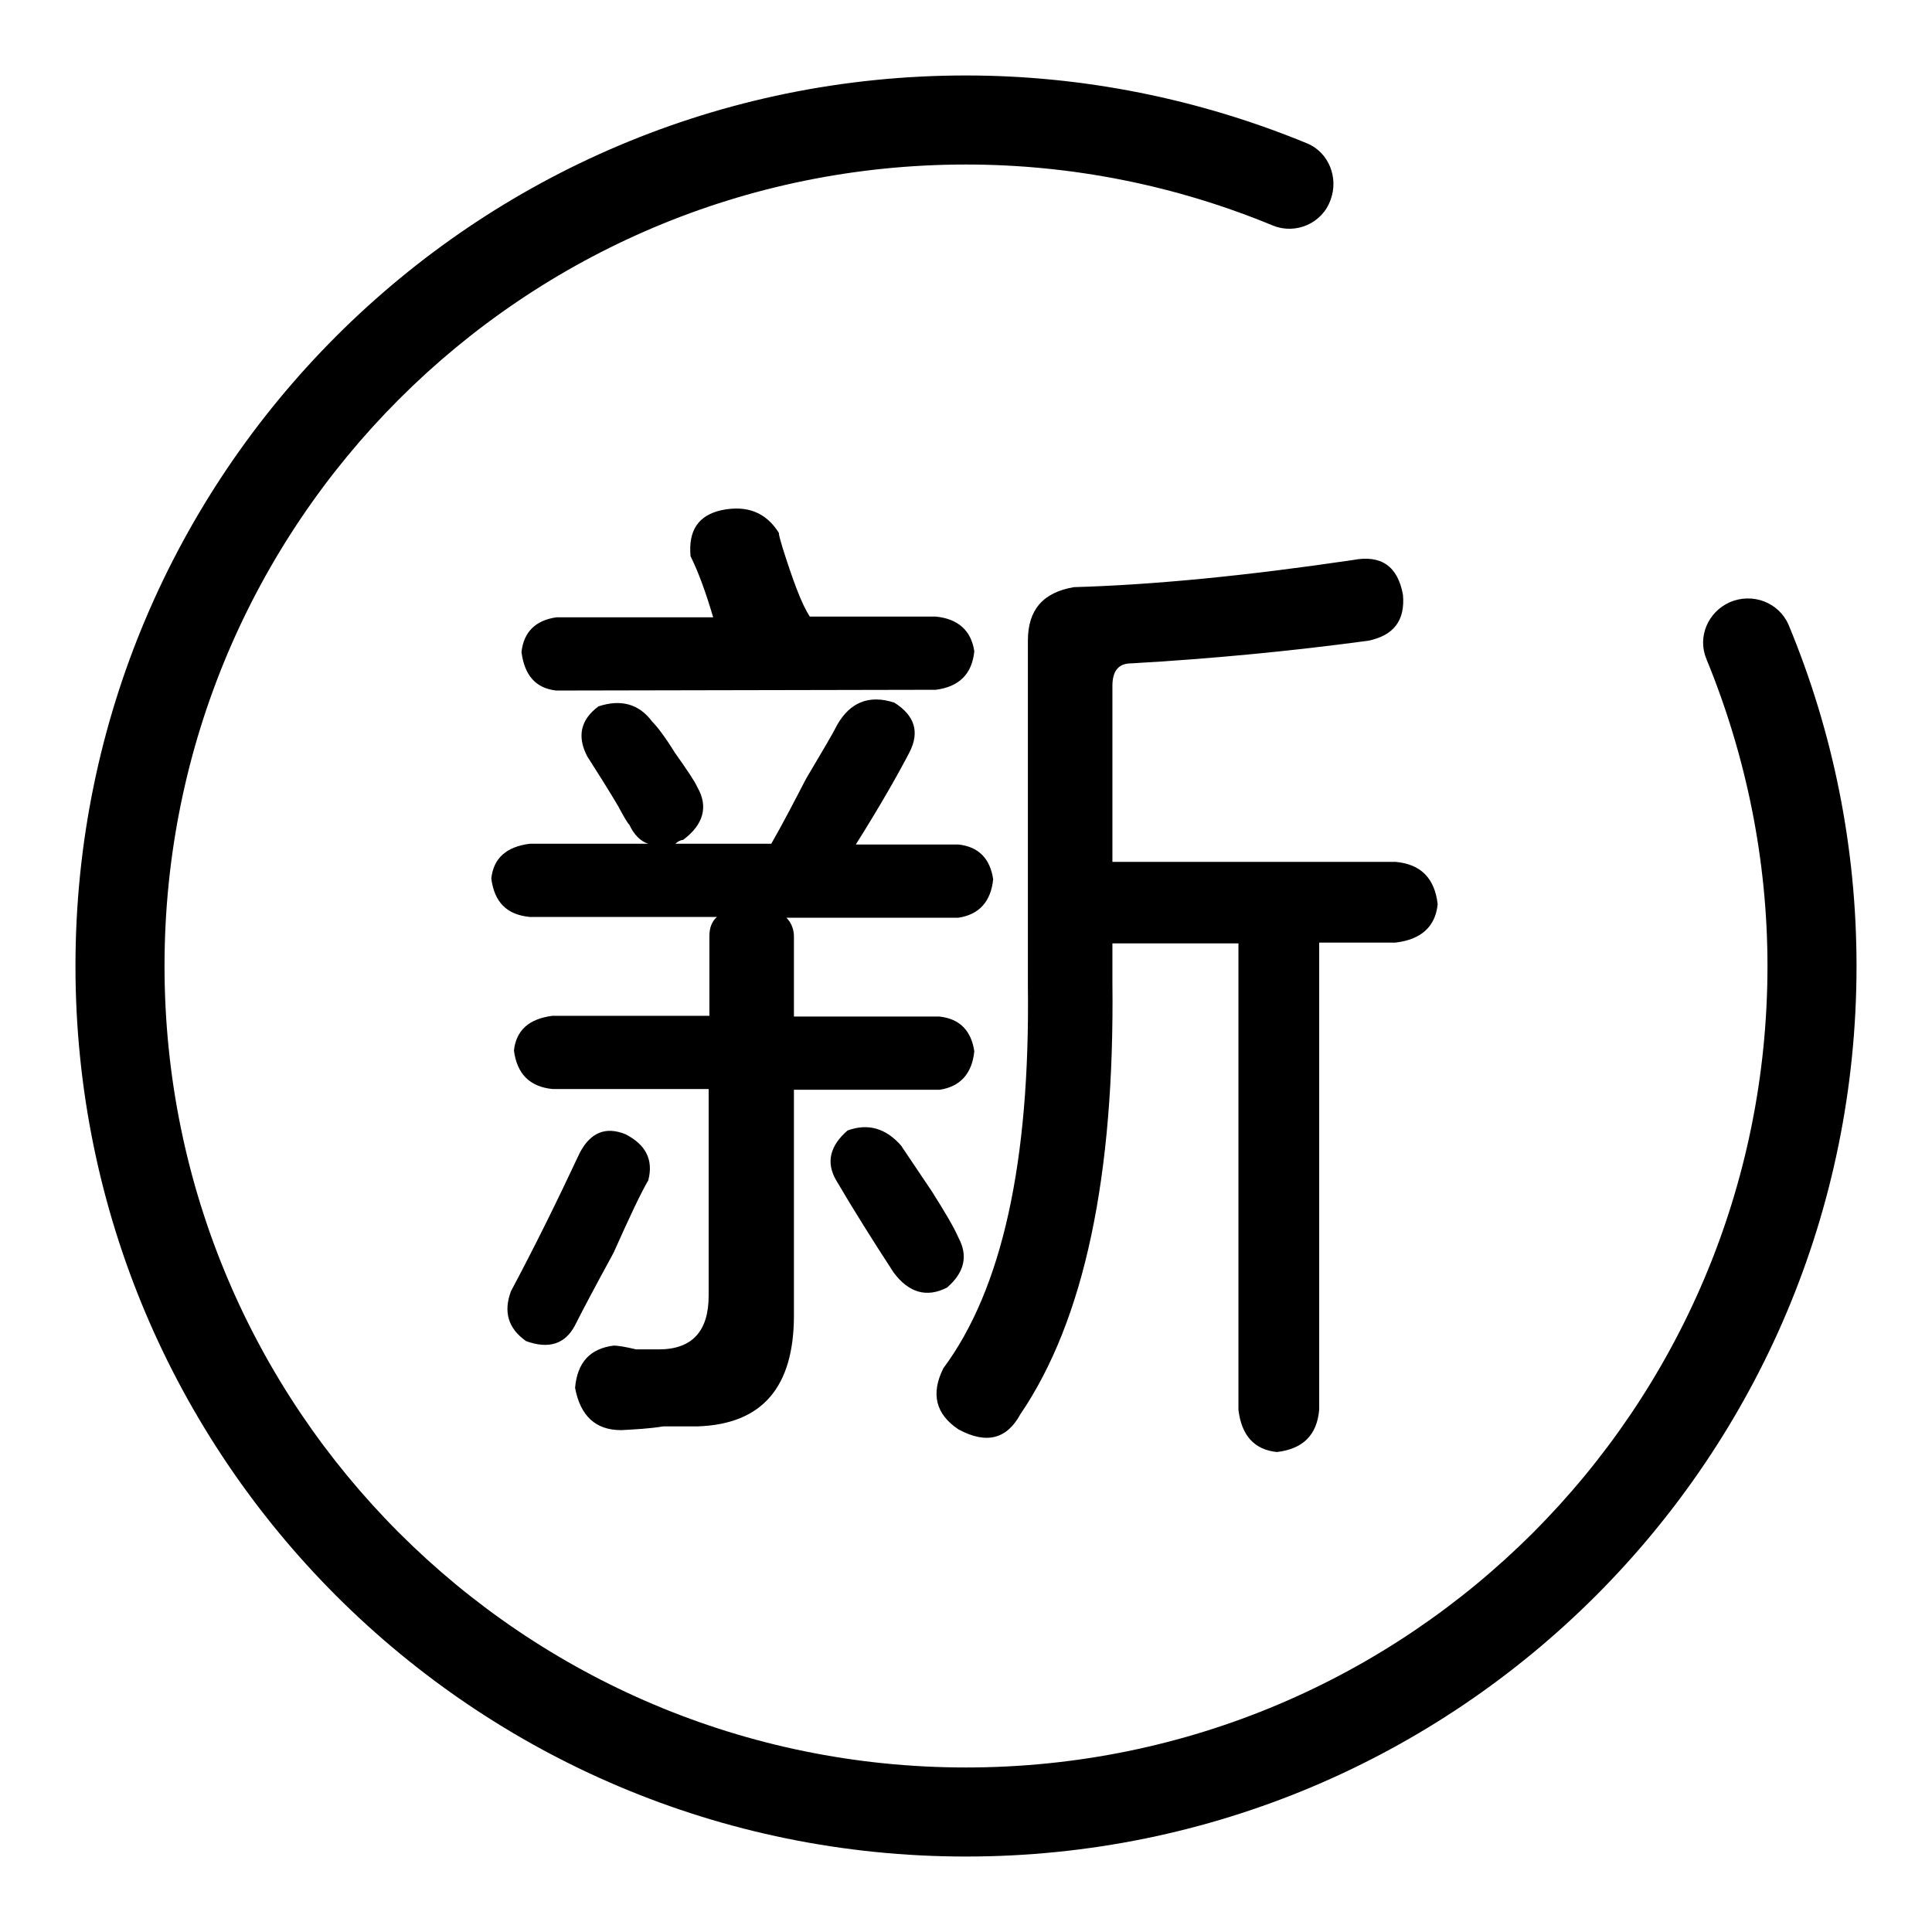 <?xml version="1.0" encoding="utf-8"?>
<!-- Svg Vector Icons : http://www.onlinewebfonts.com/icon -->
<!DOCTYPE svg PUBLIC "-//W3C//DTD SVG 1.1//EN" "http://www.w3.org/Graphics/SVG/1.1/DTD/svg11.dtd">
<svg version="1.1" xmlns="http://www.w3.org/2000/svg" xmlns:xlink="http://www.w3.org/1999/xlink" x="0px" y="0px" viewBox="0 0 256 256" enable-background="new 0 0 256 256" xml:space="preserve">
<g> <path fill="#000000" d="M127,189.4c-3-2-3.7-4.7-2-8.1c7.8-10.5,11.5-27.4,11.2-50.7V84.9c0-4.1,2-6.4,6.1-7.1 c10.5-0.3,22.8-1.5,37-3.6c3.7-0.7,5.9,0.8,6.6,4.6c0.3,3.4-1.2,5.4-4.6,6.1c-10.4,1.4-20.9,2.4-31.4,3c-1.7,0-2.5,1-2.5,3v23.3 h37.5c3.4,0.3,5.2,2.2,5.6,5.6c-0.3,3-2.2,4.7-5.6,5.1h-10.1v61.9c-0.3,3.4-2.2,5.2-5.6,5.6c-3-0.3-4.7-2.2-5.1-5.6V125h-16.7v5.1 c0.3,25.7-3.7,44.8-12.2,57.3C133.4,190.7,130.7,191.4,127,189.4z M90.5,111.3c-0.3,0-0.7,0.2-1,0.5h12.7c1.6-2.8,3.1-5.7,4.6-8.6 c2-3.4,3.4-5.7,4.1-7.1c1.7-3,4.2-4.1,7.6-3c2.7,1.7,3.4,3.9,2,6.6c-1.4,2.7-3.7,6.8-7.1,12.2H127c2.7,0.3,4.2,1.9,4.6,4.6 c-0.3,3-1.9,4.7-4.6,5.1h-22.8c0.7,0.7,1,1.6,1,2.5v10.6h19.3c2.7,0.3,4.2,1.9,4.6,4.6c-0.3,3-1.9,4.7-4.6,5.1h-19.3v29.9 c0,9.5-4.2,14.4-12.7,14.7h-4.6c-1.8,0.3-3.7,0.4-5.6,0.5c-3.4,0-5.4-1.9-6.1-5.6c0.3-3.4,2-5.2,5.1-5.6c0.7,0,1.7,0.2,3,0.5h3 c4.4,0,6.6-2.4,6.6-7.1v-27.4H73.2c-3-0.3-4.7-2-5.1-5.1c0.3-2.7,2-4.2,5.1-4.6H94V124c0-1,0.3-1.9,1-2.5H70.2 c-3.1-0.3-4.7-2-5.1-5.1c0.3-2.7,2-4.2,5.1-4.6h15.7c-1-0.3-1.9-1.2-2.5-2.5c-0.3-0.3-0.8-1.2-1.5-2.5c-1.3-2.2-2.7-4.4-4.1-6.6 c-1.4-2.7-0.8-4.9,1.5-6.6c3-1,5.4-0.3,7.1,2c0.7,0.7,1.7,2,3,4.1c1.7,2.4,2.7,3.9,3,4.6C93.9,106.9,93.2,109.3,90.5,111.3 L90.5,111.3z M73.7,91.5c-2.7-0.3-4.2-2-4.6-5.1c0.3-2.7,1.9-4.2,4.6-4.6h20.8c-1-3.4-2-6.1-3-8.1c-0.3-3.4,1-5.4,4.1-6.1 c3.4-0.7,5.9,0.3,7.6,3c0,0.3,0.2,1,0.5,2c1.4,4.4,2.5,7.4,3.6,9.1h16.7c3,0.3,4.7,1.9,5.1,4.6c-0.3,3-2,4.7-5.1,5.1L73.7,91.5 L73.7,91.5z M69.7,177.7c-2.4-1.7-3-3.9-2-6.6c3.2-6,6.2-12.1,9.1-18.3c1.4-2.7,3.4-3.6,6.1-2.5c2.7,1.4,3.7,3.4,3,6.1 c-1,1.7-2.5,4.9-4.6,9.6c-2.4,4.4-4.1,7.6-5.1,9.6C74.9,178.1,72.7,178.8,69.7,177.7L69.7,177.7z M125.5,170.6 c-2.7,1.4-5.1,0.7-7.1-2c-2.6-4-5.2-8.1-7.6-12.2c-1.4-2.4-0.8-4.6,1.5-6.6c2.7-1,5.1-0.3,7.1,2l4.1,6.1c1.7,2.7,2.9,4.7,3.5,6.1 C128.3,166.4,127.8,168.6,125.5,170.6z"/> <path fill="#000000" d="M173.2,19c-14.3-5.9-29.7-9-45.2-9C62.8,10,10,62.8,10,128c0,65.2,52.8,118,118,118 c65.2,0,118-52.8,118-118c0-15.7-3.1-31-9-45.2c-1.3-3-4.8-4.3-7.8-3c-2.9,1.3-4.3,4.6-3.1,7.5c5.3,12.9,8.1,26.7,8.1,40.7 c0,58.7-47.5,106.2-106.2,106.2c-58.7,0-106.2-47.5-106.2-106.2C21.8,69.3,69.3,21.8,128,21.8c14.1,0,27.9,2.8,40.7,8.1 c3,1.2,6.5-0.3,7.6-3.4C177.4,23.6,176.1,20.2,173.2,19z"/></g>
</svg>